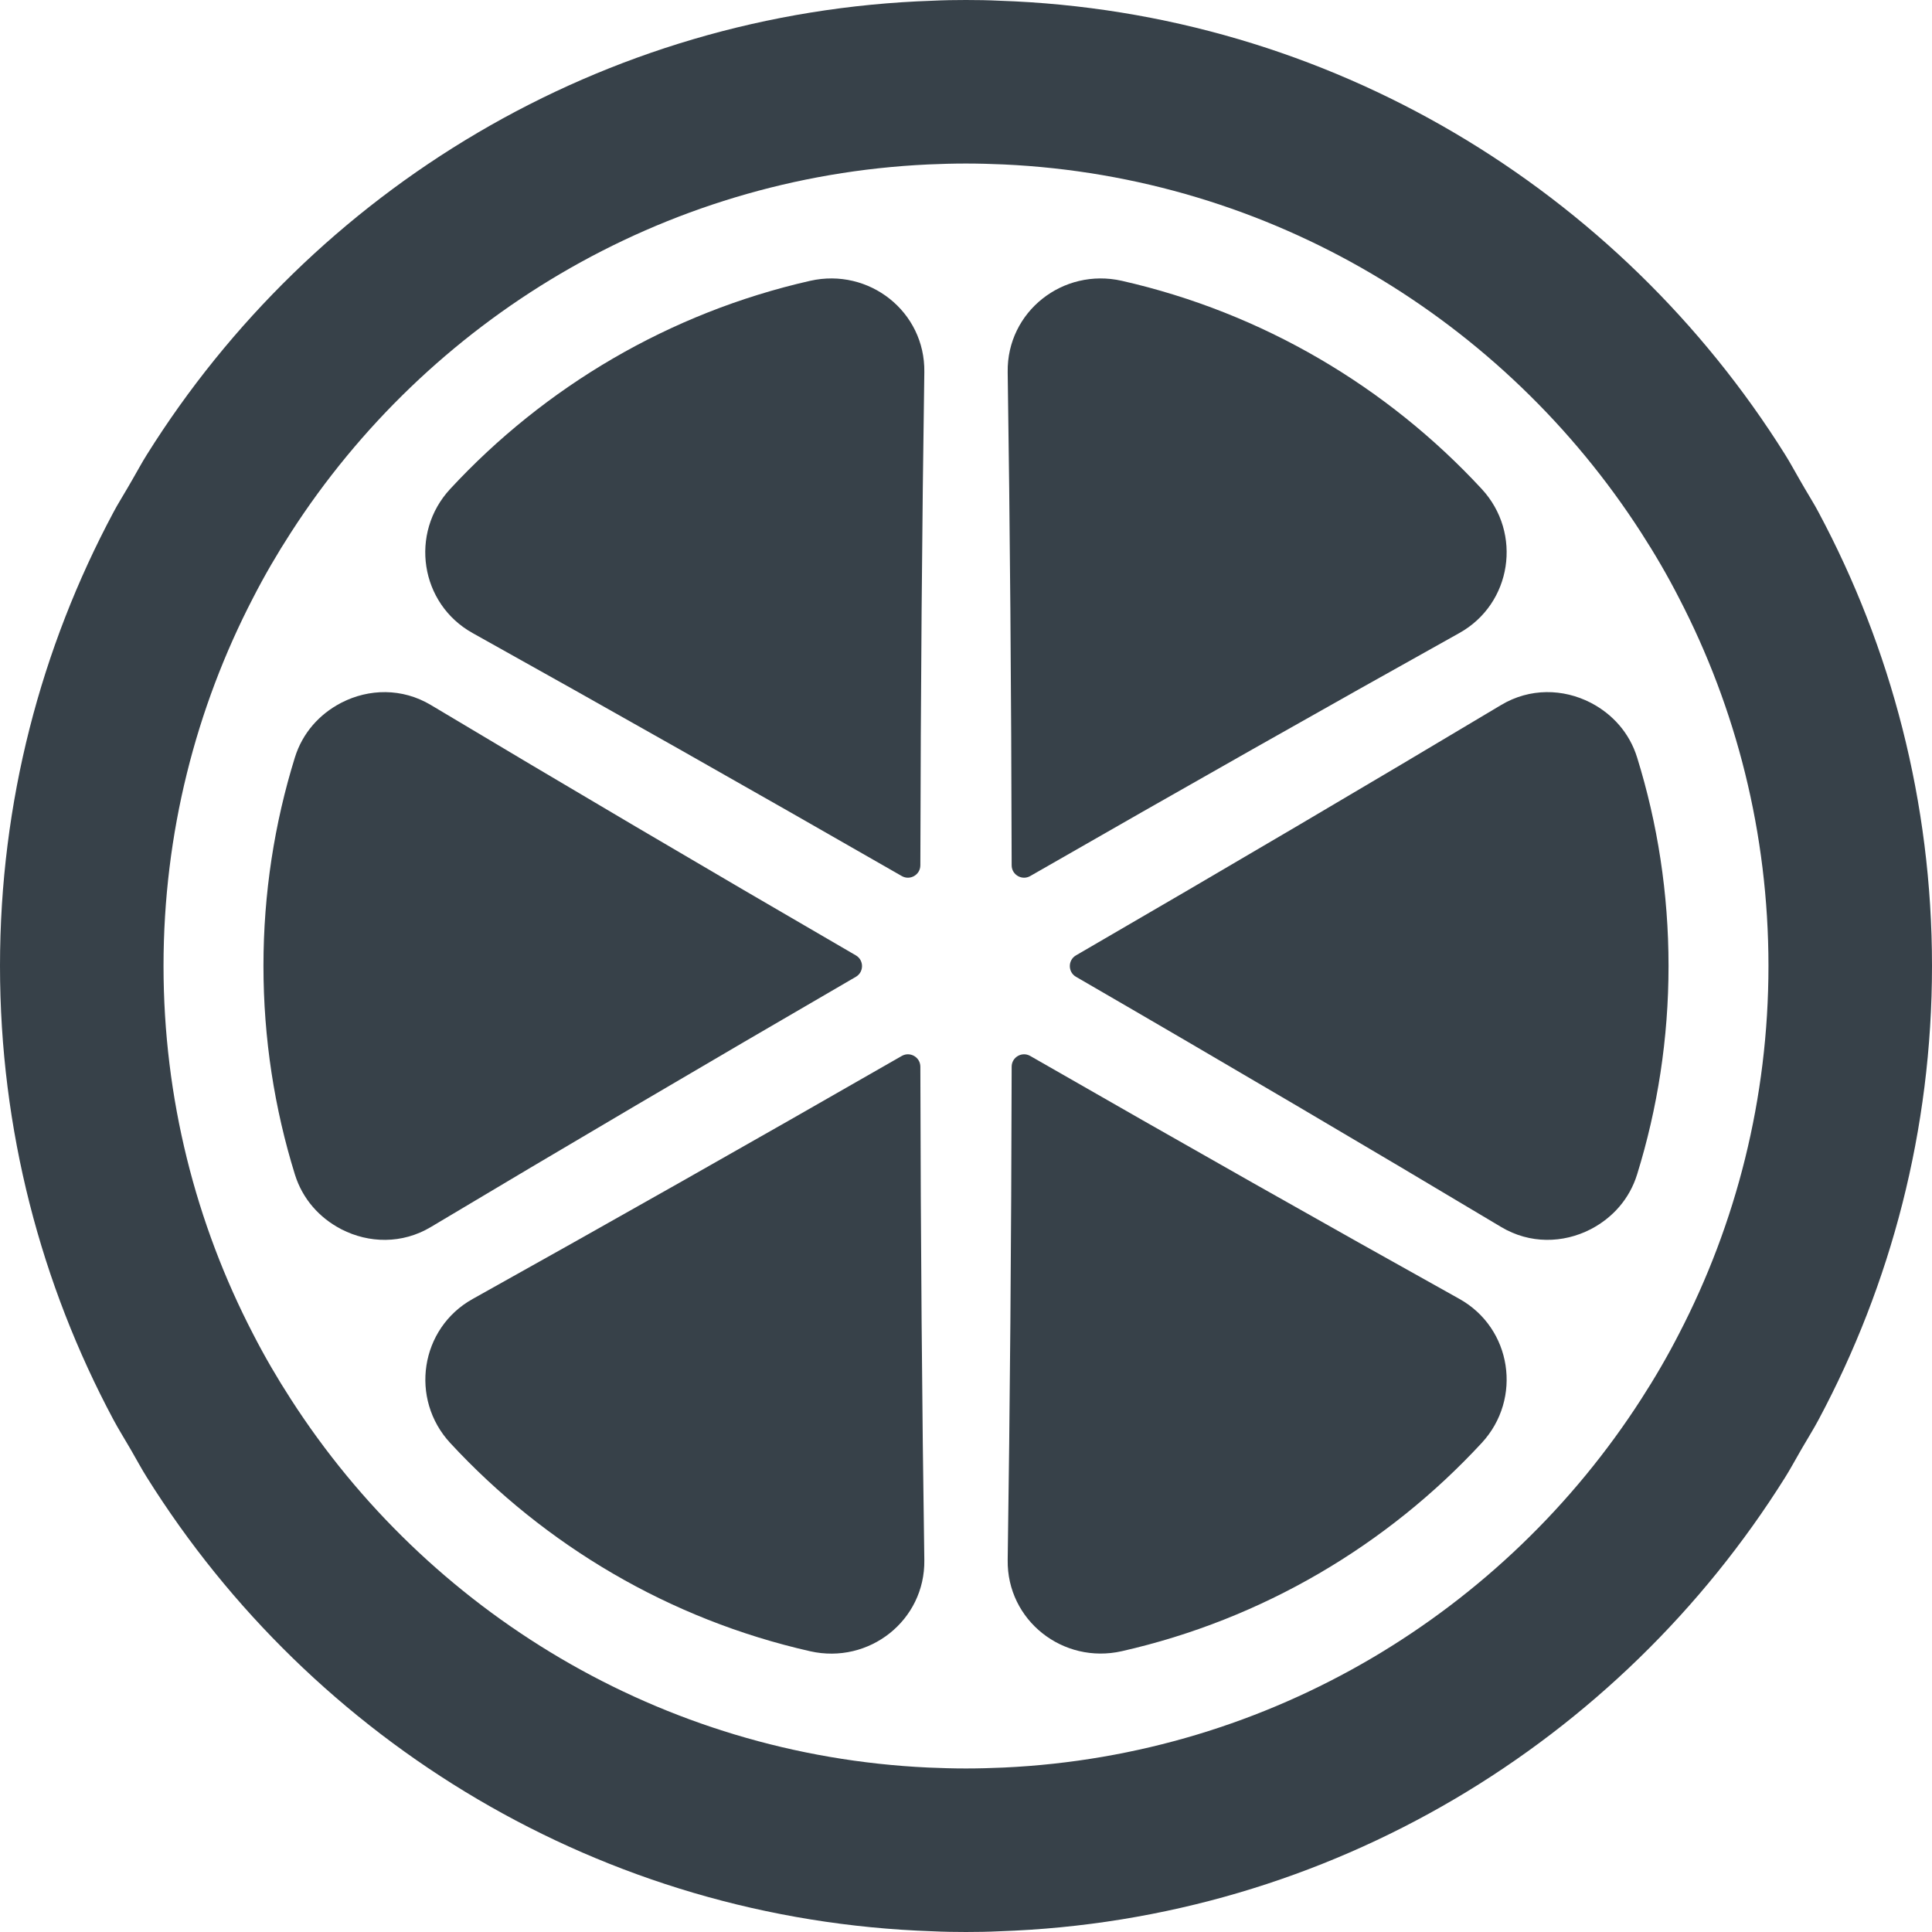<?xml version="1.0" encoding="utf-8"?>
<!-- Generator: Adobe Illustrator 18.1.1, SVG Export Plug-In . SVG Version: 6.00 Build 0)  -->
<!DOCTYPE svg PUBLIC "-//W3C//DTD SVG 1.1//EN" "http://www.w3.org/Graphics/SVG/1.1/DTD/svg11.dtd">
<svg version="1.1" id="_x31_0" xmlns="http://www.w3.org/2000/svg" xmlns:xlink="http://www.w3.org/1999/xlink" x="0px" y="0px"
	 viewBox="0 0 512 512" style="enable-background:new 0 0 512 512;" xml:space="preserve">
<style type="text/css">
	.st0{fill:#374149;}
</style>
<g>
	<path class="st0" d="M90.25,325.652c0.101,0.055,0.202,0.106,0.304,0.161c7.168,3.66,15.985,3.926,23.626-0.641
		c34.519-20.633,72.5-43,112.637-66.309c2.171-1.262,2.171-4.418,0-5.676c-40.172-23.312-78.13-45.71-112.637-66.355
		c-7.645-4.57-16.462-4.309-23.633-0.645c-0.102,0.051-0.207,0.106-0.309,0.161c-5.52,2.914-10.051,7.808-12.094,14.402
		c-5.406,17.437-8.325,35.98-8.325,55.226c0,19.258,2.918,37.808,8.332,55.27C80.199,317.84,84.73,322.738,90.25,325.652z"/>
	<path class="st0" d="M125.238,167.762c35.121,19.578,73.484,41.289,113.746,64.402c2.176,1.25,4.91-0.328,4.918-2.84
		c0.094-46.441,0.453-90.531,1.054-130.726c0.234-16.012-14.652-27.714-30.266-24.176c-37.27,8.454-70.301,28.074-95.386,55.157
		C108.473,141.274,111.309,160,125.238,167.762z"/>
	<path class="st0" d="M238.984,279.836c-40.262,23.117-78.629,44.828-113.73,64.406c-13.914,7.762-16.754,26.473-5.934,38.172
		c25.082,27.117,58.106,46.75,95.379,55.183c15.614,3.535,30.492-8.172,30.258-24.176c-0.602-40.199-0.961-84.301-1.054-130.746
		C243.894,280.164,241.16,278.586,238.984,279.836z"/>
	<path class="st0" d="M297.313,437.578c37.273-8.458,70.304-28.086,95.37-55.195c10.821-11.703,7.973-30.418-5.949-38.172
		c-35.098-19.555-73.457-41.262-113.718-64.375c-2.176-1.25-4.91,0.328-4.914,2.84c-0.098,46.438-0.457,90.531-1.054,130.726
		C266.809,429.414,281.699,441.117,297.313,437.578z"/>
	<path class="st0" d="M273.016,232.164c40.262-23.117,78.629-44.828,113.73-64.406c13.918-7.762,16.754-26.476,5.93-38.172
		c-25.066-27.086-58.094-46.71-95.363-55.164c-15.614-3.538-30.504,8.164-30.266,24.176c0.598,40.195,0.957,84.286,1.054,130.726
		C268.106,231.836,270.84,233.414,273.016,232.164z"/>
	<path class="st0" d="M285.145,253.183c-2.172,1.262-2.172,4.418,0,5.676c40.172,23.274,78.152,45.664,112.672,66.305
		c7.64,4.57,16.453,4.309,23.625,0.649c0.106-0.055,0.21-0.11,0.316-0.164c5.516-2.918,10.047-7.813,12.09-14.406
		c5.414-17.458,8.332-36.008,8.332-55.266c0-19.25-2.914-37.794-8.325-55.23c-2.042-6.594-6.578-11.489-12.098-14.406
		c-0.102-0.051-0.199-0.106-0.301-0.157c-7.172-3.66-15.988-3.926-23.633,0.645C363.305,207.473,325.317,229.871,285.145,253.183z"
		/>
	<path class="st0" d="M481.953,376.211C501.117,340.336,512,299.41,512,255.977s-10.883-84.317-30.047-120.188
		c-1.144-2.195-2.492-4.273-3.722-6.418c-0.418-0.738-0.851-1.485-1.289-2.226c-1.313-2.23-2.508-4.528-3.894-6.715
		C429.226,50.512,352.57,3.129,264.836,0.191C261.898,0.047,258.961,0,255.977,0c-2.938,0-5.875,0.047-8.813,0.191
		c-87.73,2.938-164.39,50.27-208.207,120.238c-1.386,2.18-2.578,4.473-3.886,6.695c-0.442,0.754-0.883,1.512-1.309,2.258
		c-1.226,2.144-2.57,4.218-3.714,6.406C10.883,171.66,0,212.543,0,255.977s10.883,84.359,30.047,120.234
		c1.336,2.507,2.843,4.89,4.254,7.336c0.195,0.336,0.39,0.675,0.586,1.007c1.36,2.332,2.618,4.727,4.07,7.016
		c43.817,69.965,120.477,117.301,208.207,120.238c2.938,0.144,5.875,0.191,8.813,0.191c2.984,0,5.922-0.047,8.859-0.191
		c87.734-2.938,164.39-50.321,208.211-120.238c1.449-2.289,2.706-4.684,4.07-7.016c0.192-0.332,0.387-0.671,0.582-1.007
		C479.11,381.102,480.621,378.718,481.953,376.211z M43.336,255.977c0-35.153,8.574-68.328,23.738-97.555
		c3.035-5.926,6.406-11.703,10.019-17.289c36.16-56.145,98.082-94.282,168.914-97.554c3.324-0.145,6.644-0.242,9.969-0.242
		c3.371,0,6.691,0.098,10.015,0.242c70.879,3.273,132.754,41.41,168.918,97.554c3.609,5.586,6.98,11.363,10.015,17.289
		c15.168,29.227,23.738,62.402,23.738,97.555c0,35.148-8.57,68.328-23.738,97.554c-3.035,5.922-6.406,11.703-10.015,17.289
		c-36.164,56.192-98.039,94.329-168.918,97.602c-3.324,0.145-6.644,0.242-10.015,0.242c-3.325,0-6.645-0.098-9.969-0.242
		c-70.832-3.273-132.754-41.41-168.914-97.602c-3.613-5.586-6.984-11.367-10.019-17.289
		C51.91,324.305,43.336,291.125,43.336,255.977z"/>
</g>
</svg>
